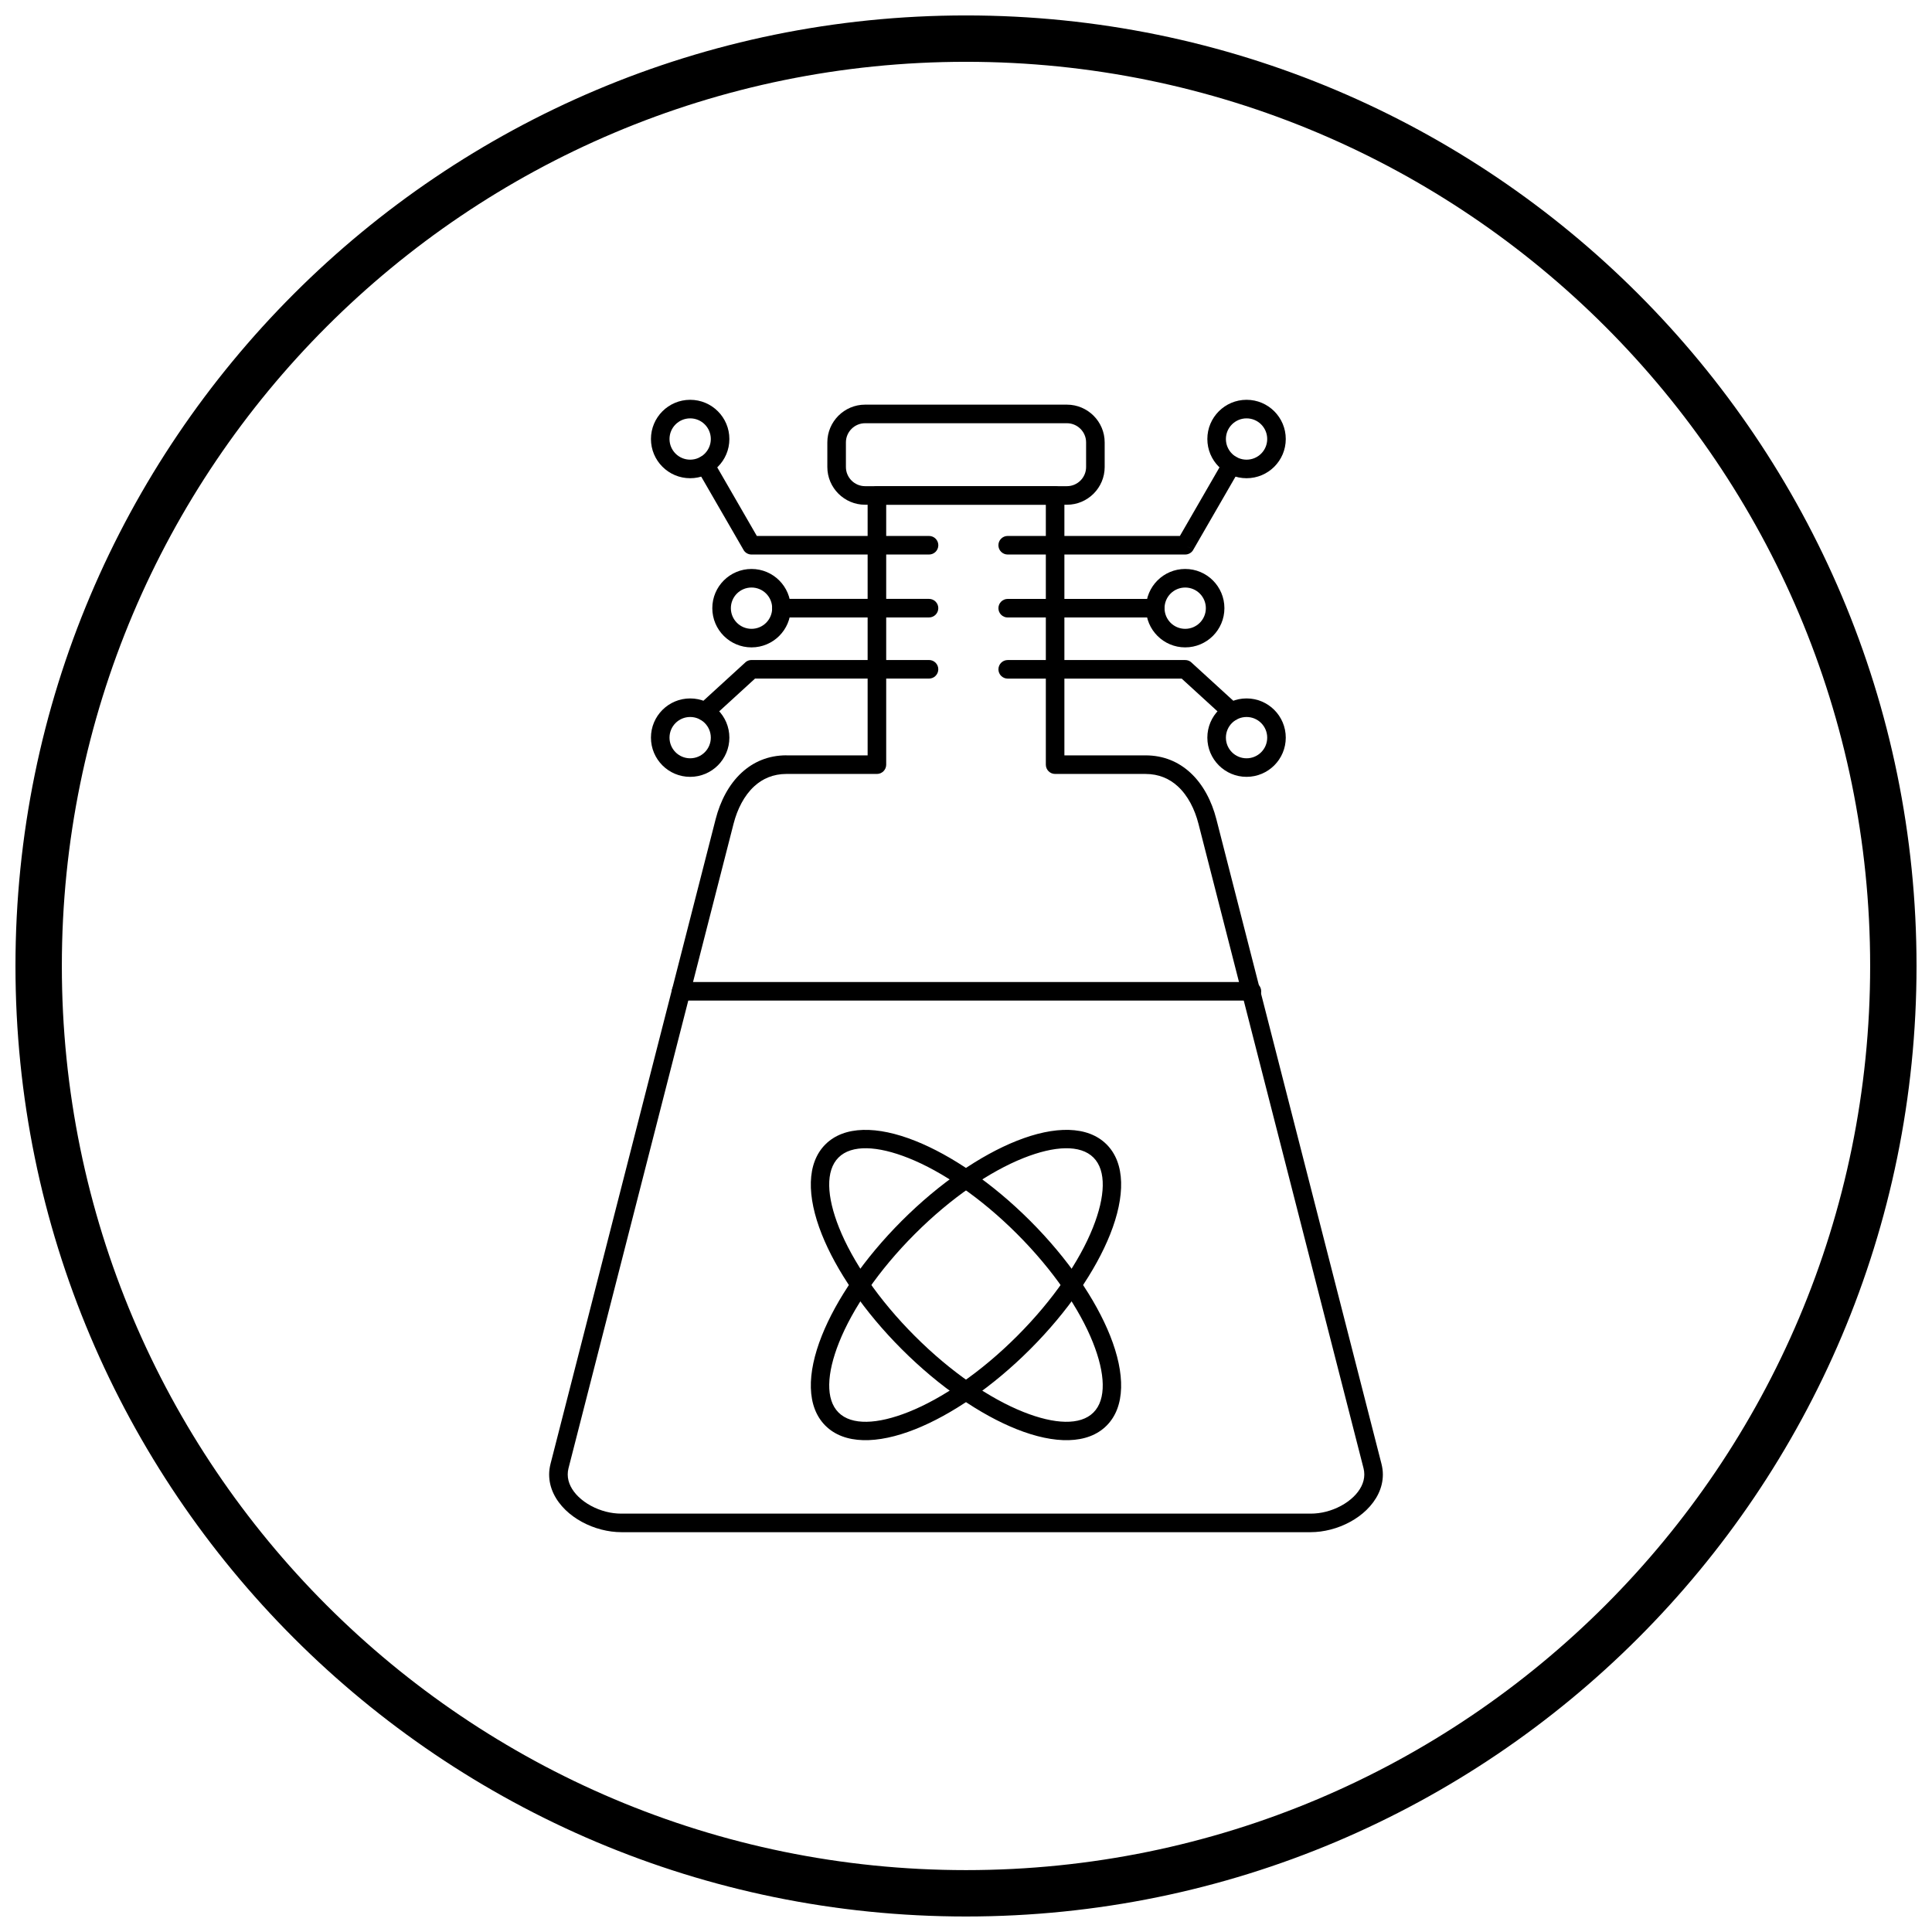 <?xml version="1.0" encoding="UTF-8"?>
<!-- Uploaded to: ICON Repo, www.iconrepo.com, Generator: ICON Repo Mixer Tools -->
<svg width="800px" height="800px" version="1.1" viewBox="144 144 512 512" xmlns="http://www.w3.org/2000/svg">
 <defs>
  <clipPath id="a">
   <path d="m148.09 148.09h503.81v503.81h-503.81z"/>
  </clipPath>
 </defs>
 <path d="m352.43 344.18h21.5v-68.879c0-1.359 1.102-2.461 2.461-2.461h47.223c1.359 0 2.461 1.102 2.461 2.461v68.879h21.5c4.856 0 8.797 1.758 11.871 4.582 3.414 3.137 5.688 7.582 6.906 12.344l43.746 170.8c0.254 0.992 0.375 1.945 0.375 2.856 0 3.57-1.684 6.812-4.336 9.391-2.496 2.426-5.894 4.269-9.527 5.199-1.75 0.449-3.539 0.691-5.289 0.691h-182.64c-1.75 0-3.535-0.242-5.289-0.691-3.633-0.93-7.031-2.773-9.527-5.199-2.656-2.578-4.336-5.824-4.336-9.395 0-0.91 0.121-1.863 0.375-2.856l32.223-125.82 11.523-44.988c1.219-4.762 3.492-9.207 6.906-12.344 3.074-2.824 7.016-4.582 11.871-4.582zm23.961 4.922h-23.961c-3.516 0-6.352 1.258-8.547 3.273-2.676 2.461-4.488 6.051-5.484 9.941l-11.523 44.988-32.223 125.82c-0.137 0.531-0.199 1.082-0.199 1.645 0 2.148 1.102 4.188 2.836 5.875 1.895 1.84 4.504 3.25 7.316 3.969 1.312 0.336 2.688 0.516 4.078 0.516h182.64c1.387 0 2.766-0.18 4.078-0.516 2.812-0.719 5.422-2.129 7.316-3.969 1.738-1.688 2.836-3.727 2.836-5.875 0-0.562-0.066-1.113-0.199-1.645l-43.746-170.8c-0.996-3.891-2.805-7.481-5.484-9.941-2.195-2.019-5.031-3.277-8.547-3.277h-23.961c-1.359 0-2.461-1.102-2.461-2.461v-68.879h-42.305v68.879c0 1.359-1.102 2.461-2.461 2.461z"/>
 <path d="m373.25 272.84h53.504c1.395 0 2.66-0.57 3.582-1.492 0.922-0.922 1.492-2.191 1.492-3.582v-6.531c0-1.395-0.57-2.66-1.492-3.582s-2.191-1.492-3.582-1.492h-53.504c-1.395 0-2.66 0.57-3.582 1.492-0.922 0.922-1.492 2.188-1.492 3.582v6.531c0 1.395 0.57 2.66 1.492 3.582 0.922 0.922 2.191 1.492 3.582 1.492zm53.504 4.922h-53.504c-2.75 0-5.25-1.125-7.062-2.934-1.809-1.809-2.934-4.309-2.934-7.062v-6.531c0-2.75 1.125-5.25 2.934-7.062 1.809-1.809 4.309-2.934 7.062-2.934h53.504c2.75 0 5.25 1.125 7.062 2.934 1.809 1.809 2.934 4.309 2.934 7.062v6.531c0 2.75-1.125 5.25-2.934 7.062-1.809 1.809-4.309 2.934-7.062 2.934z"/>
 <path d="m437.26 447.28c4.977 4.977 4.969 13.727 0.934 23.848-3.785 9.5-11.148 20.391-21.184 30.43-10.035 10.035-20.93 17.398-30.43 21.184-10.121 4.035-18.871 4.043-23.848-0.934-4.977-4.977-4.969-13.727-0.934-23.848 3.785-9.5 11.148-20.391 21.184-30.43 10.035-10.035 20.93-17.398 30.43-21.184 10.121-4.035 18.871-4.043 23.848 0.934zm-3.621 22.043c3.293-8.262 3.602-15.105 0.141-18.562-3.461-3.461-10.301-3.152-18.562 0.141-8.887 3.543-19.176 10.523-28.758 20.105-9.582 9.582-16.566 19.871-20.105 28.758-3.293 8.262-3.602 15.105-0.141 18.562 3.461 3.461 10.301 3.152 18.562-0.141 8.887-3.543 19.176-10.523 28.758-20.105 9.582-9.582 16.566-19.871 20.105-28.758z"/>
 <path d="m366.21 450.76c-3.461 3.461-3.152 10.301 0.141 18.562 3.543 8.887 10.523 19.176 20.105 28.758 9.582 9.582 19.871 16.566 28.758 20.105 8.262 3.293 15.105 3.602 18.562 0.141 3.461-3.461 3.152-10.301-0.141-18.562-3.543-8.887-10.523-19.176-20.105-28.758-9.582-9.582-19.871-16.566-28.758-20.105-8.262-3.293-15.105-3.602-18.562-0.141zm-4.414 20.371c-4.035-10.121-4.043-18.871 0.934-23.848s13.727-4.969 23.848-0.934c9.5 3.785 20.391 11.148 30.43 21.184 10.035 10.035 17.398 20.93 21.184 30.43 4.035 10.121 4.043 18.871-0.934 23.848-4.977 4.977-13.727 4.969-23.848 0.934-9.5-3.785-20.391-11.145-30.43-21.184-10.035-10.035-17.398-20.93-21.184-30.43z"/>
 <path d="m324.5 404.24c-1.359 0-2.461 1.102-2.461 2.461s1.102 2.461 2.461 2.461h151.27c1.359 0 2.461-1.102 2.461-2.461s-1.102-2.461-2.461-2.461z"/>
 <path d="m472.5 268.43c0.672-1.172 0.27-2.672-0.902-3.344-1.172-0.672-2.672-0.27-3.344 0.902l-11.57 20.043h-45.637c-1.359 0-2.461 1.102-2.461 2.461 0 1.359 1.102 2.461 2.461 2.461h47.02c0.859 0.008 1.695-0.434 2.156-1.23l-2.129-1.23 2.125 1.219 12.289-21.281z"/>
 <path d="m450.16 307.64c1.359 0 2.461-1.102 2.461-2.461s-1.102-2.461-2.461-2.461h-39.109c-1.359 0-2.461 1.102-2.461 2.461s1.102 2.461 2.461 2.461z"/>
 <path d="m468.73 334.42c0.996 0.914 2.547 0.844 3.461-0.152s0.844-2.547-0.152-3.461l-12.289-11.234-1.652 1.805 1.66-1.816c-0.473-0.43-1.066-0.645-1.66-0.645h-47.043c-1.359 0-2.461 1.102-2.461 2.461s1.102 2.461 2.461 2.461h46.105l11.574 10.582z"/>
 <path d="m458.09 294.78c2.871 0 5.469 1.164 7.348 3.043 1.879 1.879 3.043 4.481 3.043 7.348 0 2.871-1.164 5.469-3.043 7.348-1.879 1.879-4.481 3.043-7.348 3.043-2.871 0-5.469-1.164-7.348-3.043-1.879-1.879-3.043-4.481-3.043-7.348 0-2.871 1.164-5.469 3.043-7.348 1.879-1.879 4.481-3.043 7.348-3.043zm3.871 6.523c-0.988-0.988-2.359-1.602-3.871-1.602s-2.879 0.613-3.871 1.602c-0.988 0.988-1.602 2.359-1.602 3.871s0.613 2.879 1.602 3.871c0.988 0.988 2.359 1.602 3.871 1.602s2.879-0.613 3.871-1.602c0.988-0.988 1.602-2.359 1.602-3.871s-0.613-2.879-1.602-3.871z"/>
 <path d="m474.35 329.09c2.871 0 5.469 1.164 7.348 3.043 1.879 1.879 3.043 4.481 3.043 7.348 0 2.871-1.164 5.469-3.043 7.348-1.879 1.879-4.481 3.043-7.348 3.043-2.871 0-5.469-1.164-7.348-3.043s-3.043-4.481-3.043-7.348c0-2.871 1.164-5.469 3.043-7.348 1.879-1.879 4.481-3.043 7.348-3.043zm3.871 6.523c-0.988-0.988-2.359-1.602-3.871-1.602-1.512 0-2.879 0.613-3.871 1.602-0.988 0.988-1.602 2.359-1.602 3.871s0.613 2.879 1.602 3.871c0.988 0.988 2.359 1.602 3.871 1.602 1.512 0 2.879-0.613 3.871-1.602 0.988-0.988 1.602-2.359 1.602-3.871s-0.613-2.879-1.602-3.871z"/>
 <path d="m474.35 249.95c2.871 0 5.469 1.164 7.348 3.043 1.879 1.879 3.043 4.481 3.043 7.348 0 2.871-1.164 5.469-3.043 7.348-1.879 1.879-4.481 3.043-7.348 3.043-2.871 0-5.469-1.164-7.348-3.043s-3.043-4.481-3.043-7.348c0-2.871 1.164-5.469 3.043-7.348 1.879-1.879 4.481-3.043 7.348-3.043zm3.871 6.523c-0.988-0.988-2.359-1.602-3.871-1.602-1.512 0-2.879 0.613-3.871 1.602-0.988 0.988-1.602 2.359-1.602 3.871 0 1.512 0.613 2.879 1.602 3.871 0.988 0.988 2.359 1.602 3.871 1.602 1.512 0 2.879-0.613 3.871-1.602 0.988-0.988 1.602-2.359 1.602-3.871 0-1.512-0.613-2.879-1.602-3.871z"/>
 <path d="m332.99 265.99c-0.676-1.172-2.172-1.578-3.344-0.902-1.172 0.676-1.578 2.172-0.902 3.344l12.289 21.281 2.125-1.219-2.129 1.23c0.461 0.797 1.297 1.238 2.156 1.23h47.02c1.359 0 2.461-1.102 2.461-2.461 0-1.359-1.102-2.461-2.461-2.461h-45.637l-11.57-20.043z"/>
 <path d="m351.09 302.71c-1.359 0-2.461 1.102-2.461 2.461s1.102 2.461 2.461 2.461h39.109c1.359 0 2.461-1.102 2.461-2.461s-1.102-2.461-2.461-2.461z"/>
 <path d="m329.21 330.8c-0.996 0.914-1.066 2.461-0.152 3.461 0.914 0.996 2.461 1.066 3.461 0.152l11.574-10.582h46.105c1.359 0 2.461-1.102 2.461-2.461s-1.102-2.461-2.461-2.461h-47.043c-0.594 0-1.188 0.211-1.66 0.645l1.66 1.816-1.652-1.805-12.289 11.234z"/>
 <path d="m343.16 299.7c-1.512 0-2.879 0.613-3.871 1.602-0.988 0.988-1.602 2.359-1.602 3.871s0.613 2.879 1.602 3.871c0.988 0.988 2.359 1.602 3.871 1.602s2.879-0.613 3.871-1.602c0.988-0.988 1.602-2.359 1.602-3.871s-0.613-2.879-1.602-3.871c-0.988-0.988-2.359-1.602-3.871-1.602zm-7.348-1.875c1.879-1.879 4.481-3.043 7.348-3.043 2.871 0 5.469 1.164 7.348 3.043s3.043 4.481 3.043 7.348c0 2.871-1.164 5.469-3.043 7.348-1.879 1.879-4.481 3.043-7.348 3.043-2.871 0-5.469-1.164-7.348-3.043-1.879-1.879-3.043-4.481-3.043-7.348 0-2.871 1.164-5.469 3.043-7.348z"/>
 <path d="m326.9 334.01c-1.512 0-2.879 0.613-3.871 1.602-0.988 0.988-1.602 2.359-1.602 3.871s0.613 2.879 1.602 3.871c0.988 0.988 2.359 1.602 3.871 1.602 1.512 0 2.879-0.613 3.871-1.602 0.988-0.988 1.602-2.359 1.602-3.871s-0.613-2.879-1.602-3.871c-0.988-0.988-2.359-1.602-3.871-1.602zm-7.348-1.875c1.879-1.879 4.481-3.043 7.348-3.043 2.871 0 5.469 1.164 7.348 3.043 1.879 1.879 3.043 4.481 3.043 7.348 0 2.871-1.164 5.469-3.043 7.348-1.879 1.879-4.481 3.043-7.348 3.043-2.871 0-5.469-1.164-7.348-3.043-1.879-1.879-3.043-4.481-3.043-7.348 0-2.871 1.164-5.469 3.043-7.348z"/>
 <path d="m326.9 254.87c-1.512 0-2.879 0.613-3.871 1.602-0.988 0.988-1.602 2.359-1.602 3.871 0 1.512 0.613 2.879 1.602 3.871 0.988 0.988 2.359 1.602 3.871 1.602 1.512 0 2.879-0.613 3.871-1.602 0.988-0.988 1.602-2.359 1.602-3.871 0-1.512-0.613-2.879-1.602-3.871-0.988-0.988-2.359-1.602-3.871-1.602zm-7.348-1.875c1.879-1.879 4.481-3.043 7.348-3.043 2.871 0 5.469 1.164 7.348 3.043 1.879 1.879 3.043 4.481 3.043 7.348 0 2.871-1.164 5.469-3.043 7.348s-4.481 3.043-7.348 3.043c-2.871 0-5.469-1.164-7.348-3.043-1.879-1.879-3.043-4.481-3.043-7.348 0-2.871 1.164-5.469 3.043-7.348z"/>
 <g clip-path="url(#a)">
  <path d="m400 148.09c69.562 0 132.54 28.195 178.12 73.781 45.586 45.586 73.781 108.56 73.781 178.12s-28.195 132.54-73.781 178.12c-45.586 45.586-108.56 73.781-178.12 73.781s-132.54-28.195-178.12-73.781c-45.586-45.586-73.781-108.56-73.781-178.12s28.195-132.54 73.781-178.12c45.586-45.586 108.56-73.781 178.12-73.781zm169.43 82.469c-43.363-43.363-103.27-70.18-169.43-70.18s-126.07 26.82-169.43 70.18c-43.363 43.363-70.18 103.27-70.18 169.43 0 66.168 26.82 126.07 70.18 169.43 43.363 43.363 103.27 70.18 169.43 70.18s126.07-26.82 169.43-70.18c43.363-43.363 70.18-103.27 70.18-169.43 0-66.168-26.82-126.07-70.18-169.43z"/>
 </g>
</svg>